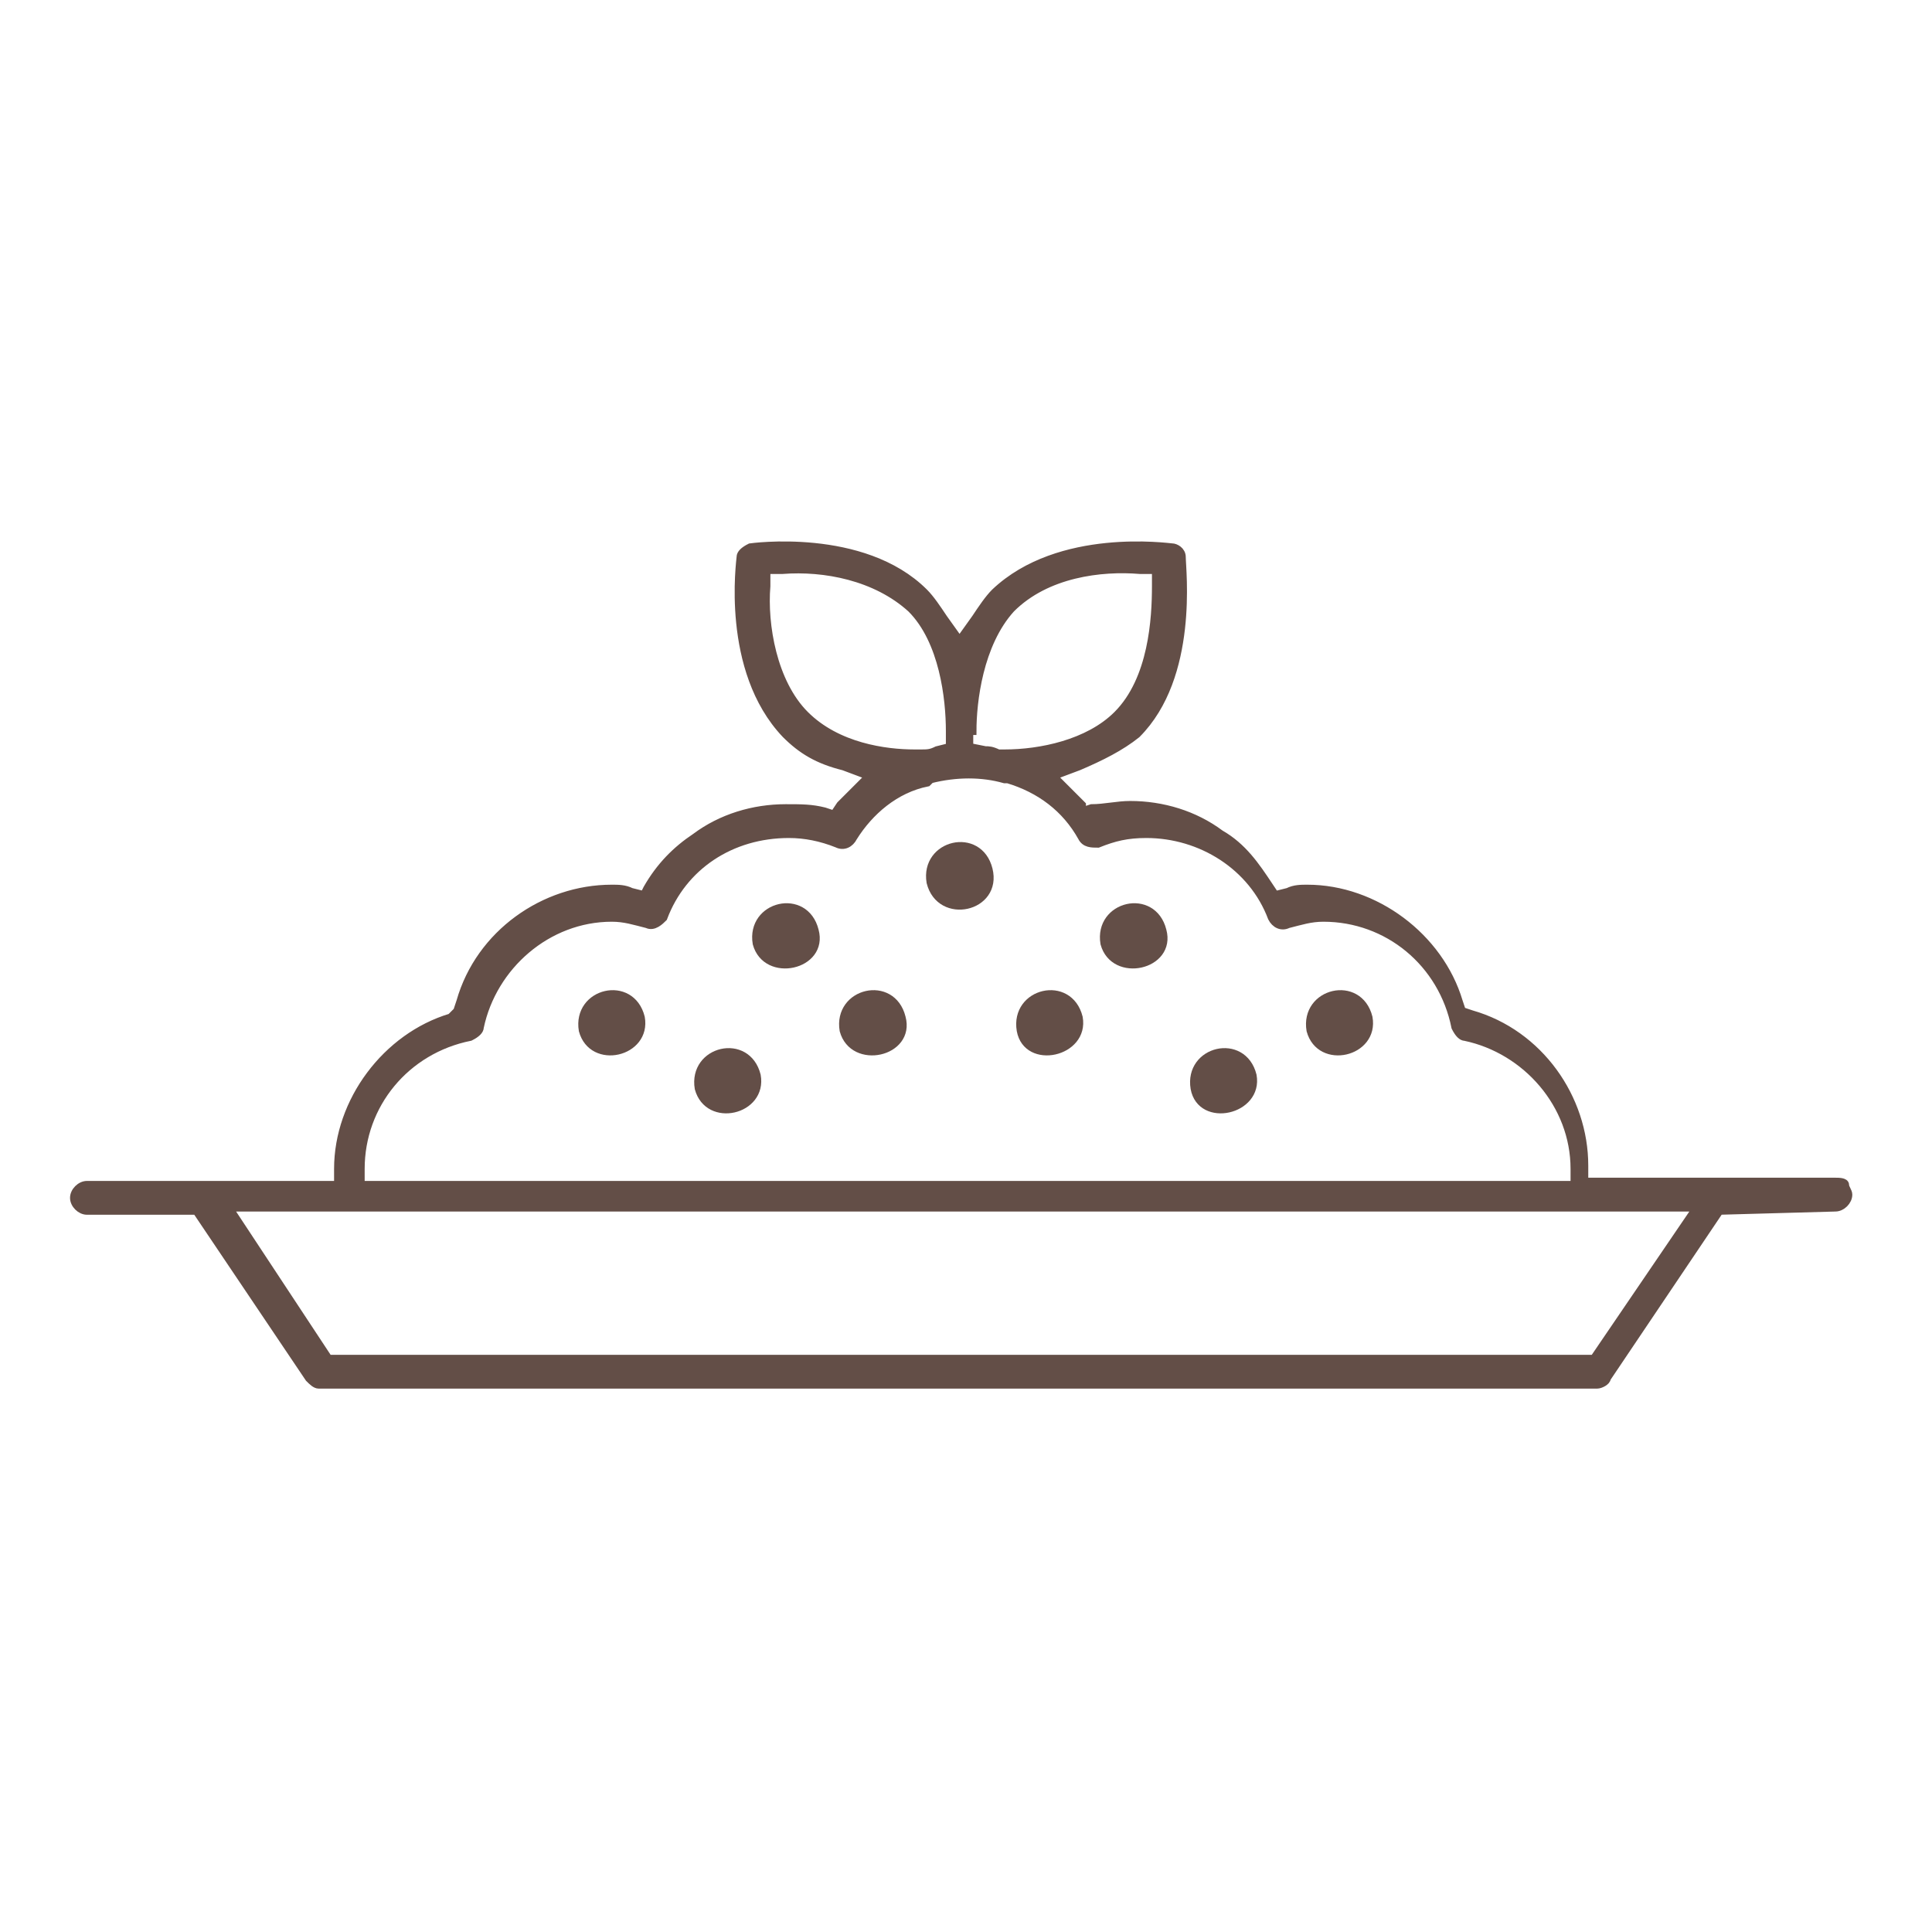 <?xml version="1.0" encoding="utf-8"?>
<!-- Generator: Adobe Illustrator 28.1.0, SVG Export Plug-In . SVG Version: 6.00 Build 0)  -->
<svg version="1.1" id="Livello_1" xmlns="http://www.w3.org/2000/svg" xmlns:xlink="http://www.w3.org/1999/xlink" x="0px" y="0px"
	 viewBox="0 0 60 60" style="enable-background:new 0 0 60 60;" xml:space="preserve">
<style type="text/css">
	.st0{fill:#634E47;stroke:#634E47;stroke-width:0.25;}
</style>
<path class="st0" d="M57,37.5c0.2,0,0.4-0.2,0.4-0.4c0-0.1-0.1-0.2-0.1-0.3s-0.2-0.1-0.3-0.1h-7.8v-0.5c0-2.1-1.4-4.1-3.5-4.7
	l-0.3-0.1l-0.1-0.3c-0.6-2-2.6-3.5-4.7-3.5c-0.2,0-0.4,0-0.6,0.1l-0.4,0.1l-0.2-0.3c-0.4-0.6-0.8-1.2-1.5-1.6
	c-0.8-0.6-1.8-0.9-2.8-0.9c-0.4,0-0.8,0.1-1.2,0.1l-0.3,0.1L33.6,25c-0.1-0.1-0.2-0.2-0.3-0.3l-0.6-0.6l0.8-0.3
	c0.7-0.3,1.3-0.6,1.8-1c1.8-1.8,1.4-5.1,1.4-5.5c0-0.2-0.2-0.3-0.3-0.3c-0.1,0-3.5-0.5-5.5,1.4c-0.2,0.2-0.4,0.5-0.6,0.8l-0.5,0.7
	l-0.5-0.7c-0.2-0.3-0.4-0.6-0.6-0.8c-1.9-1.9-5.4-1.4-5.4-1.4c-0.2,0.1-0.3,0.2-0.3,0.3c0,0.1-0.5,3.5,1.4,5.5c0.5,0.5,1,0.8,1.8,1
	l0.8,0.3l-0.6,0.6c-0.1,0.1-0.2,0.2-0.3,0.3l-0.2,0.3l-0.3-0.1c-0.4-0.1-0.7-0.1-1.2-0.1c-1,0-2,0.3-2.8,0.9
	c-0.6,0.4-1.1,0.9-1.5,1.6L20,27.8l-0.4-0.1c-0.2-0.1-0.4-0.1-0.6-0.1c-2.1,0-4.1,1.4-4.7,3.5l-0.1,0.3L14,31.6
	c-2,0.6-3.5,2.6-3.5,4.7v0.5H2.7c-0.2,0-0.4,0.2-0.4,0.4c0,0.2,0.2,0.4,0.4,0.4h3.4l3.5,5.2c0.1,0.1,0.2,0.2,0.3,0.2h39.7
	c0.1,0,0.3-0.1,0.3-0.2l3.5-5.2L57,37.5L57,37.5z M30.2,22.7c0-0.9,0.2-2.7,1.2-3.8c1.1-1.1,2.8-1.3,4-1.2h0.5v0.5
	c0,1-0.1,2.9-1.2,4c-0.9,0.9-2.4,1.2-3.5,1.2h-0.1h-0.1c-0.2-0.1-0.3-0.1-0.4-0.1l-0.5-0.1V22.7z M25,22.2L25,22.2
	c-1-1-1.3-2.8-1.2-4v-0.5h0.5c1.3-0.1,2.9,0.2,4,1.2c1,1,1.2,2.8,1.2,3.8v0.5l-0.4,0.1c-0.2,0.1-0.3,0.1-0.5,0.1h-0.1h-0.1
	C27.5,23.4,26,23.2,25,22.2z M11.2,36.3c0-2,1.4-3.7,3.4-4.1l0,0c0.2-0.1,0.3-0.2,0.3-0.3c0.4-1.9,2.1-3.4,4.1-3.4
	c0.4,0,0.7,0.1,1.1,0.2c0.2,0.1,0.4-0.1,0.5-0.2c0.6-1.6,2.1-2.6,3.9-2.6c0.5,0,1,0.1,1.5,0.3c0.2,0.1,0.4,0,0.5-0.2
	c0.5-0.8,1.3-1.5,2.3-1.7l0.1-0.1c0.8-0.2,1.6-0.2,2.3,0h0.1c1,0.3,1.8,0.9,2.3,1.8c0.1,0.2,0.3,0.2,0.5,0.2
	c0.5-0.2,0.9-0.3,1.5-0.3c1.7,0,3.3,1,3.9,2.6c0.1,0.2,0.3,0.3,0.5,0.2c0.4-0.1,0.7-0.2,1.1-0.2c2,0,3.7,1.4,4.1,3.4
	c0.1,0.2,0.2,0.3,0.3,0.3c1.9,0.4,3.4,2.1,3.4,4.1v0.5H11.2V36.3z M49.5,42.2H10.2l-3.1-4.7h45.6L49.5,42.2z"/>
<path class="st0" d="M30.7,27c-0.3-1.2-2-0.8-1.8,0.4C29.2,28.6,31,28.2,30.7,27z"/>
<path class="st0" d="M25.3,28.9c-0.3-1.2-2-0.8-1.8,0.4C23.8,30.4,25.6,30,25.3,28.9z"/>
<path class="st0" d="M19.9,31.6c-0.3-1.2-2-0.8-1.8,0.4C18.4,33.1,20.1,32.7,19.9,31.6z"/>
<path class="st0" d="M42.5,31.6c-0.3-1.2-2-0.8-1.8,0.4C41,33.1,42.7,32.7,42.5,31.6z"/>
<path class="st0" d="M36.1,28.9c-0.3-1.2-2-0.8-1.8,0.4C34.6,30.4,36.4,30,36.1,28.9z"/>
<path class="st0" d="M33.5,31.6c-0.3-1.2-2-0.8-1.8,0.4C31.9,33.1,33.7,32.7,33.5,31.6z"/>
<path class="st0" d="M28,31.6c-0.3-1.2-2-0.8-1.8,0.4C26.5,33.1,28.3,32.7,28,31.6z"/>
<path class="st0" d="M23.5,33.4c-0.3-1.2-2-0.8-1.8,0.4C22,34.9,23.7,34.5,23.5,33.4z"/>
<path class="st0" d="M38.9,33.4c-0.3-1.2-2-0.8-1.8,0.4C37.3,34.9,39.1,34.5,38.9,33.4z"/>
</svg>
